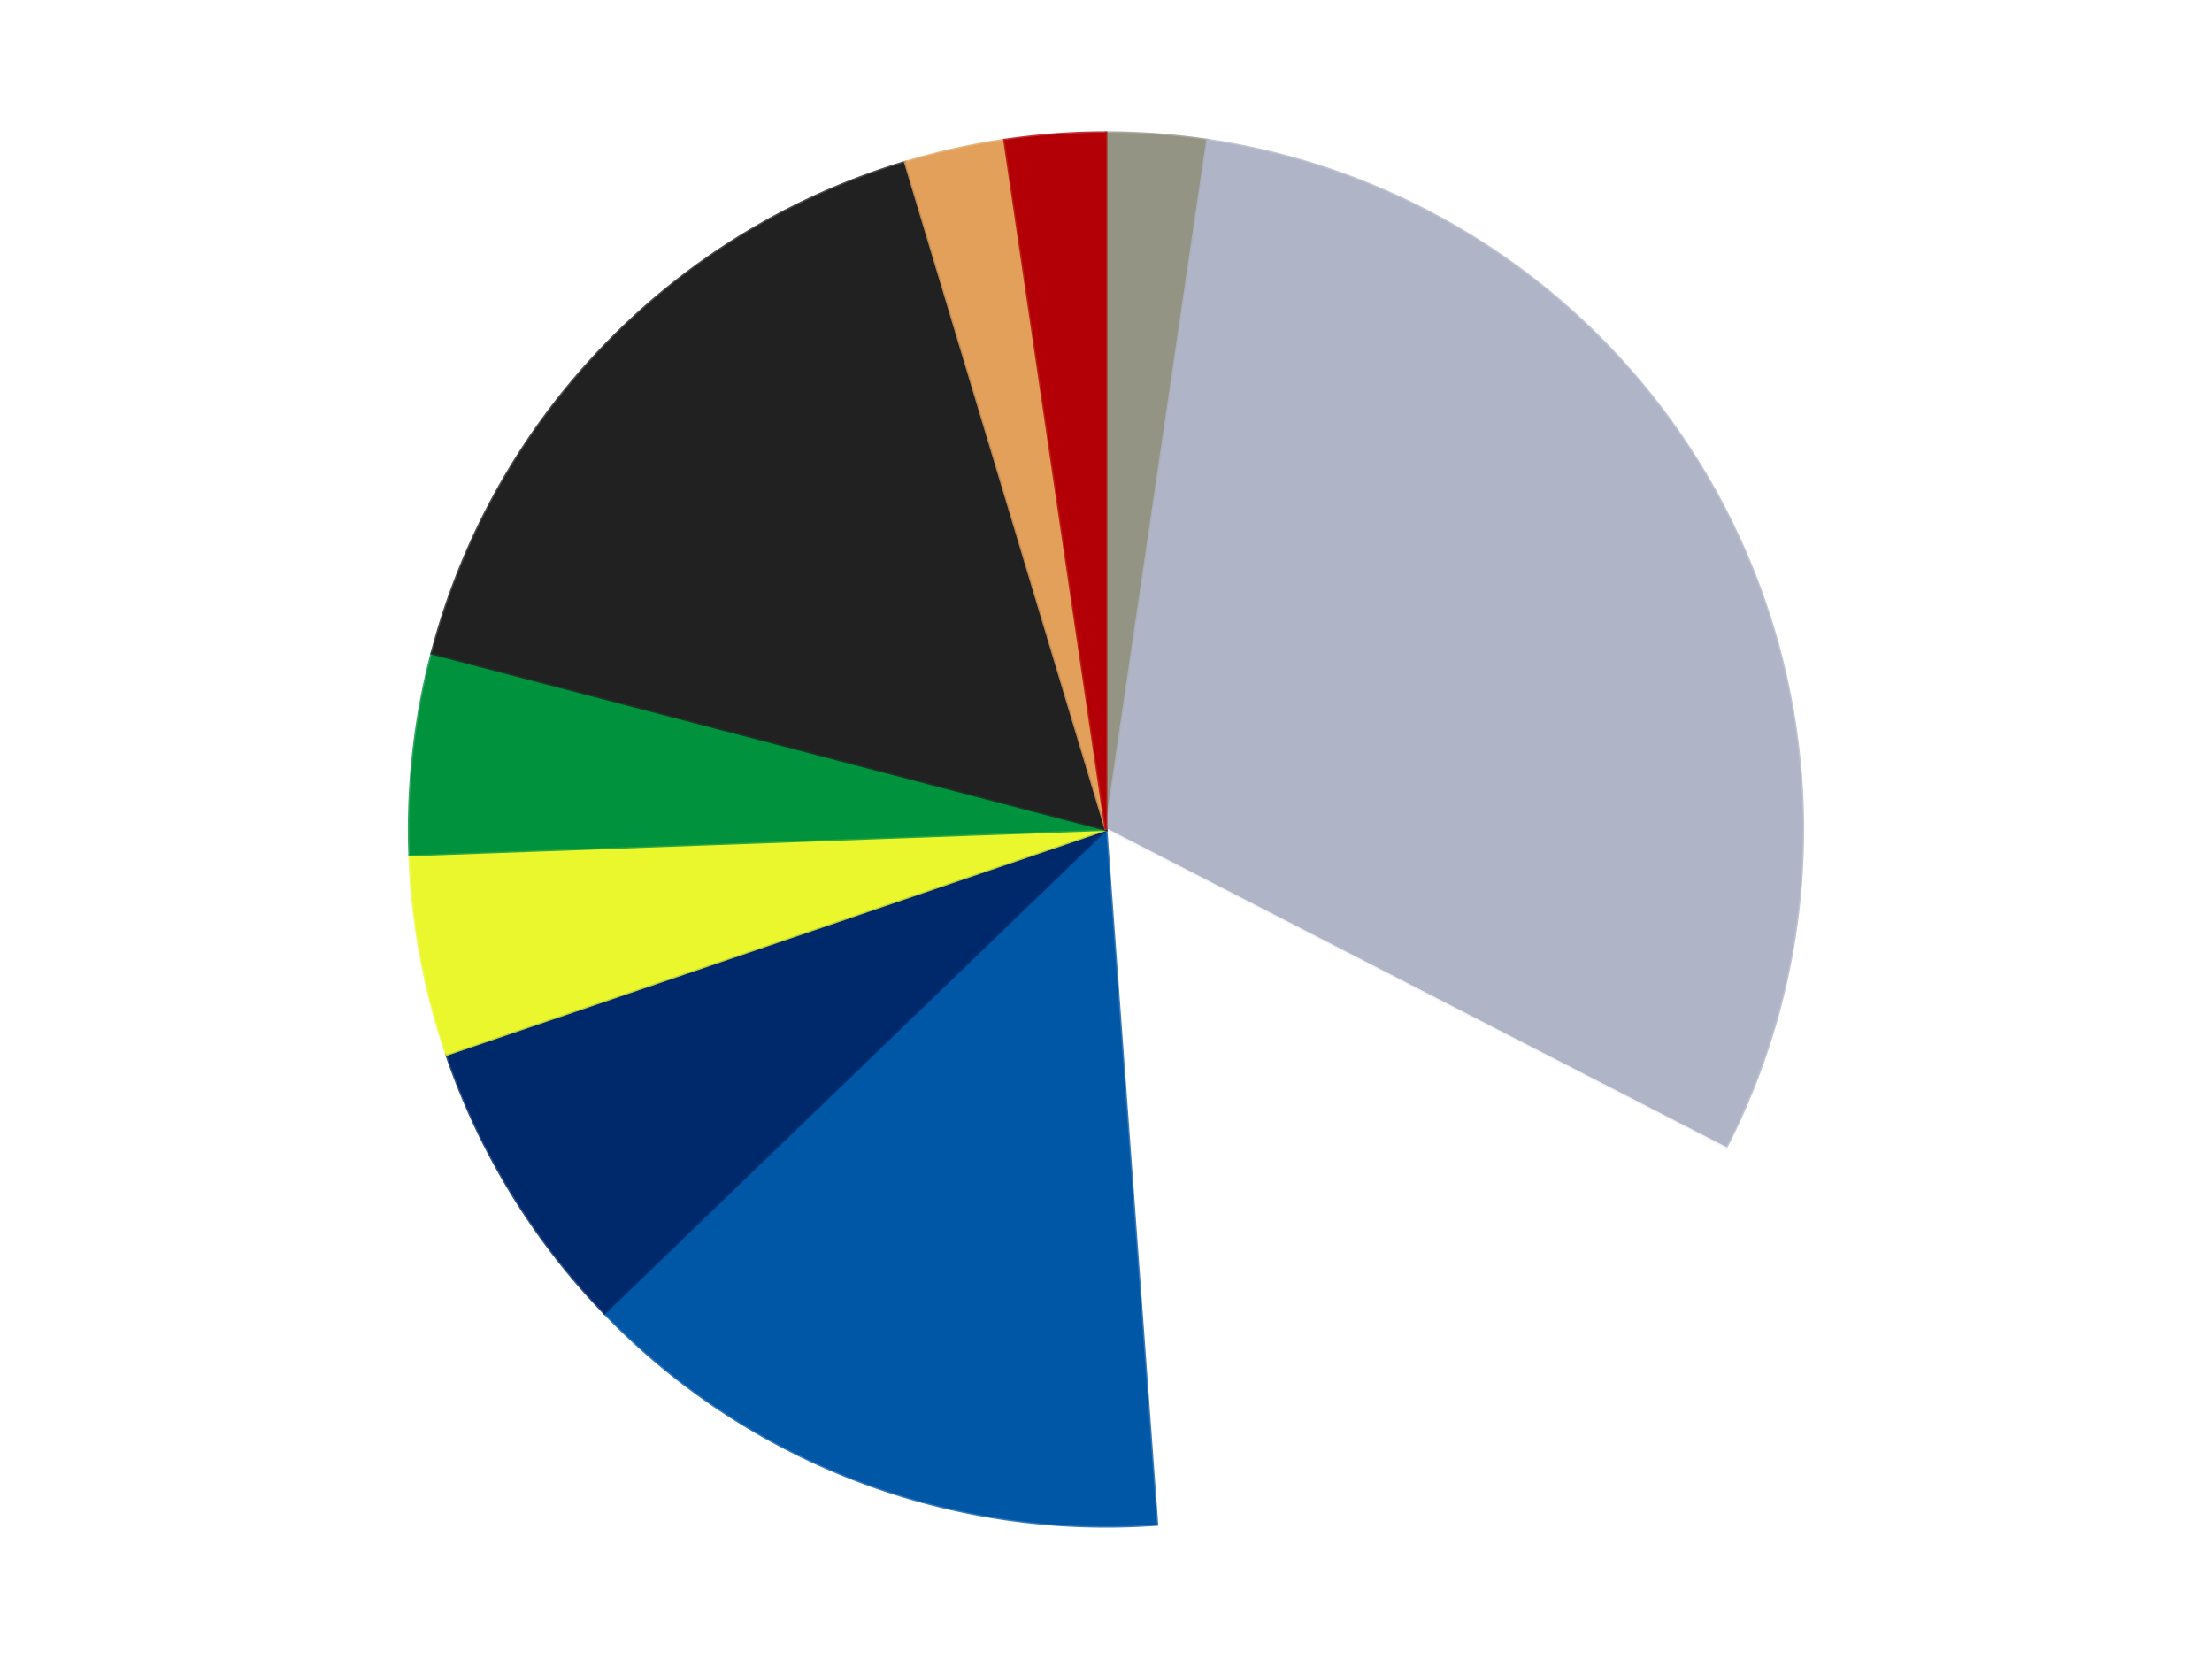 <?xml version='1.0' encoding='utf-8'?>
<svg xmlns="http://www.w3.org/2000/svg" xmlns:xlink="http://www.w3.org/1999/xlink" id="chart-b04d82ab-3c58-472f-ae75-d9abdfc15afd" class="pygal-chart" viewBox="0 0 800 600"><!--Generated with pygal 3.0.4 (lxml) ©Kozea 2012-2016 on 2024-07-03--><!--http://pygal.org--><!--http://github.com/Kozea/pygal--><defs><style type="text/css">#chart-b04d82ab-3c58-472f-ae75-d9abdfc15afd{-webkit-user-select:none;-webkit-font-smoothing:antialiased;font-family:Consolas,"Liberation Mono",Menlo,Courier,monospace}#chart-b04d82ab-3c58-472f-ae75-d9abdfc15afd .title{font-family:Consolas,"Liberation Mono",Menlo,Courier,monospace;font-size:16px}#chart-b04d82ab-3c58-472f-ae75-d9abdfc15afd .legends .legend text{font-family:Consolas,"Liberation Mono",Menlo,Courier,monospace;font-size:14px}#chart-b04d82ab-3c58-472f-ae75-d9abdfc15afd .axis text{font-family:Consolas,"Liberation Mono",Menlo,Courier,monospace;font-size:10px}#chart-b04d82ab-3c58-472f-ae75-d9abdfc15afd .axis text.major{font-family:Consolas,"Liberation Mono",Menlo,Courier,monospace;font-size:10px}#chart-b04d82ab-3c58-472f-ae75-d9abdfc15afd .text-overlay text.value{font-family:Consolas,"Liberation Mono",Menlo,Courier,monospace;font-size:16px}#chart-b04d82ab-3c58-472f-ae75-d9abdfc15afd .text-overlay text.label{font-family:Consolas,"Liberation Mono",Menlo,Courier,monospace;font-size:10px}#chart-b04d82ab-3c58-472f-ae75-d9abdfc15afd .tooltip{font-family:Consolas,"Liberation Mono",Menlo,Courier,monospace;font-size:14px}#chart-b04d82ab-3c58-472f-ae75-d9abdfc15afd text.no_data{font-family:Consolas,"Liberation Mono",Menlo,Courier,monospace;font-size:64px}
#chart-b04d82ab-3c58-472f-ae75-d9abdfc15afd{background-color:transparent}#chart-b04d82ab-3c58-472f-ae75-d9abdfc15afd path,#chart-b04d82ab-3c58-472f-ae75-d9abdfc15afd line,#chart-b04d82ab-3c58-472f-ae75-d9abdfc15afd rect,#chart-b04d82ab-3c58-472f-ae75-d9abdfc15afd circle{-webkit-transition:150ms;-moz-transition:150ms;transition:150ms}#chart-b04d82ab-3c58-472f-ae75-d9abdfc15afd .graph &gt; .background{fill:transparent}#chart-b04d82ab-3c58-472f-ae75-d9abdfc15afd .plot &gt; .background{fill:transparent}#chart-b04d82ab-3c58-472f-ae75-d9abdfc15afd .graph{fill:rgba(0,0,0,.87)}#chart-b04d82ab-3c58-472f-ae75-d9abdfc15afd text.no_data{fill:rgba(0,0,0,1)}#chart-b04d82ab-3c58-472f-ae75-d9abdfc15afd .title{fill:rgba(0,0,0,1)}#chart-b04d82ab-3c58-472f-ae75-d9abdfc15afd .legends .legend text{fill:rgba(0,0,0,.87)}#chart-b04d82ab-3c58-472f-ae75-d9abdfc15afd .legends .legend:hover text{fill:rgba(0,0,0,1)}#chart-b04d82ab-3c58-472f-ae75-d9abdfc15afd .axis .line{stroke:rgba(0,0,0,1)}#chart-b04d82ab-3c58-472f-ae75-d9abdfc15afd .axis .guide.line{stroke:rgba(0,0,0,.54)}#chart-b04d82ab-3c58-472f-ae75-d9abdfc15afd .axis .major.line{stroke:rgba(0,0,0,.87)}#chart-b04d82ab-3c58-472f-ae75-d9abdfc15afd .axis text.major{fill:rgba(0,0,0,1)}#chart-b04d82ab-3c58-472f-ae75-d9abdfc15afd .axis.y .guides:hover .guide.line,#chart-b04d82ab-3c58-472f-ae75-d9abdfc15afd .line-graph .axis.x .guides:hover .guide.line,#chart-b04d82ab-3c58-472f-ae75-d9abdfc15afd .stackedline-graph .axis.x .guides:hover .guide.line,#chart-b04d82ab-3c58-472f-ae75-d9abdfc15afd .xy-graph .axis.x .guides:hover .guide.line{stroke:rgba(0,0,0,1)}#chart-b04d82ab-3c58-472f-ae75-d9abdfc15afd .axis .guides:hover text{fill:rgba(0,0,0,1)}#chart-b04d82ab-3c58-472f-ae75-d9abdfc15afd .reactive{fill-opacity:1.0;stroke-opacity:.8;stroke-width:1}#chart-b04d82ab-3c58-472f-ae75-d9abdfc15afd .ci{stroke:rgba(0,0,0,.87)}#chart-b04d82ab-3c58-472f-ae75-d9abdfc15afd .reactive.active,#chart-b04d82ab-3c58-472f-ae75-d9abdfc15afd .active .reactive{fill-opacity:0.6;stroke-opacity:.9;stroke-width:4}#chart-b04d82ab-3c58-472f-ae75-d9abdfc15afd .ci .reactive.active{stroke-width:1.5}#chart-b04d82ab-3c58-472f-ae75-d9abdfc15afd .series text{fill:rgba(0,0,0,1)}#chart-b04d82ab-3c58-472f-ae75-d9abdfc15afd .tooltip rect{fill:transparent;stroke:rgba(0,0,0,1);-webkit-transition:opacity 150ms;-moz-transition:opacity 150ms;transition:opacity 150ms}#chart-b04d82ab-3c58-472f-ae75-d9abdfc15afd .tooltip .label{fill:rgba(0,0,0,.87)}#chart-b04d82ab-3c58-472f-ae75-d9abdfc15afd .tooltip .label{fill:rgba(0,0,0,.87)}#chart-b04d82ab-3c58-472f-ae75-d9abdfc15afd .tooltip .legend{font-size:.8em;fill:rgba(0,0,0,.54)}#chart-b04d82ab-3c58-472f-ae75-d9abdfc15afd .tooltip .x_label{font-size:.6em;fill:rgba(0,0,0,1)}#chart-b04d82ab-3c58-472f-ae75-d9abdfc15afd .tooltip .xlink{font-size:.5em;text-decoration:underline}#chart-b04d82ab-3c58-472f-ae75-d9abdfc15afd .tooltip .value{font-size:1.5em}#chart-b04d82ab-3c58-472f-ae75-d9abdfc15afd .bound{font-size:.5em}#chart-b04d82ab-3c58-472f-ae75-d9abdfc15afd .max-value{font-size:.75em;fill:rgba(0,0,0,.54)}#chart-b04d82ab-3c58-472f-ae75-d9abdfc15afd .map-element{fill:transparent;stroke:rgba(0,0,0,.54) !important}#chart-b04d82ab-3c58-472f-ae75-d9abdfc15afd .map-element .reactive{fill-opacity:inherit;stroke-opacity:inherit}#chart-b04d82ab-3c58-472f-ae75-d9abdfc15afd .color-0,#chart-b04d82ab-3c58-472f-ae75-d9abdfc15afd .color-0 a:visited{stroke:#F44336;fill:#F44336}#chart-b04d82ab-3c58-472f-ae75-d9abdfc15afd .color-1,#chart-b04d82ab-3c58-472f-ae75-d9abdfc15afd .color-1 a:visited{stroke:#3F51B5;fill:#3F51B5}#chart-b04d82ab-3c58-472f-ae75-d9abdfc15afd .color-2,#chart-b04d82ab-3c58-472f-ae75-d9abdfc15afd .color-2 a:visited{stroke:#009688;fill:#009688}#chart-b04d82ab-3c58-472f-ae75-d9abdfc15afd .color-3,#chart-b04d82ab-3c58-472f-ae75-d9abdfc15afd .color-3 a:visited{stroke:#FFC107;fill:#FFC107}#chart-b04d82ab-3c58-472f-ae75-d9abdfc15afd .color-4,#chart-b04d82ab-3c58-472f-ae75-d9abdfc15afd .color-4 a:visited{stroke:#FF5722;fill:#FF5722}#chart-b04d82ab-3c58-472f-ae75-d9abdfc15afd .color-5,#chart-b04d82ab-3c58-472f-ae75-d9abdfc15afd .color-5 a:visited{stroke:#9C27B0;fill:#9C27B0}#chart-b04d82ab-3c58-472f-ae75-d9abdfc15afd .color-6,#chart-b04d82ab-3c58-472f-ae75-d9abdfc15afd .color-6 a:visited{stroke:#03A9F4;fill:#03A9F4}#chart-b04d82ab-3c58-472f-ae75-d9abdfc15afd .color-7,#chart-b04d82ab-3c58-472f-ae75-d9abdfc15afd .color-7 a:visited{stroke:#8BC34A;fill:#8BC34A}#chart-b04d82ab-3c58-472f-ae75-d9abdfc15afd .color-8,#chart-b04d82ab-3c58-472f-ae75-d9abdfc15afd .color-8 a:visited{stroke:#FF9800;fill:#FF9800}#chart-b04d82ab-3c58-472f-ae75-d9abdfc15afd .color-9,#chart-b04d82ab-3c58-472f-ae75-d9abdfc15afd .color-9 a:visited{stroke:#E91E63;fill:#E91E63}#chart-b04d82ab-3c58-472f-ae75-d9abdfc15afd .text-overlay .color-0 text{fill:black}#chart-b04d82ab-3c58-472f-ae75-d9abdfc15afd .text-overlay .color-1 text{fill:black}#chart-b04d82ab-3c58-472f-ae75-d9abdfc15afd .text-overlay .color-2 text{fill:black}#chart-b04d82ab-3c58-472f-ae75-d9abdfc15afd .text-overlay .color-3 text{fill:black}#chart-b04d82ab-3c58-472f-ae75-d9abdfc15afd .text-overlay .color-4 text{fill:black}#chart-b04d82ab-3c58-472f-ae75-d9abdfc15afd .text-overlay .color-5 text{fill:black}#chart-b04d82ab-3c58-472f-ae75-d9abdfc15afd .text-overlay .color-6 text{fill:black}#chart-b04d82ab-3c58-472f-ae75-d9abdfc15afd .text-overlay .color-7 text{fill:black}#chart-b04d82ab-3c58-472f-ae75-d9abdfc15afd .text-overlay .color-8 text{fill:black}#chart-b04d82ab-3c58-472f-ae75-d9abdfc15afd .text-overlay .color-9 text{fill:black}
#chart-b04d82ab-3c58-472f-ae75-d9abdfc15afd text.no_data{text-anchor:middle}#chart-b04d82ab-3c58-472f-ae75-d9abdfc15afd .guide.line{fill:none}#chart-b04d82ab-3c58-472f-ae75-d9abdfc15afd .centered{text-anchor:middle}#chart-b04d82ab-3c58-472f-ae75-d9abdfc15afd .title{text-anchor:middle}#chart-b04d82ab-3c58-472f-ae75-d9abdfc15afd .legends .legend text{fill-opacity:1}#chart-b04d82ab-3c58-472f-ae75-d9abdfc15afd .axis.x text{text-anchor:middle}#chart-b04d82ab-3c58-472f-ae75-d9abdfc15afd .axis.x:not(.web) text[transform]{text-anchor:start}#chart-b04d82ab-3c58-472f-ae75-d9abdfc15afd .axis.x:not(.web) text[transform].backwards{text-anchor:end}#chart-b04d82ab-3c58-472f-ae75-d9abdfc15afd .axis.y text{text-anchor:end}#chart-b04d82ab-3c58-472f-ae75-d9abdfc15afd .axis.y text[transform].backwards{text-anchor:start}#chart-b04d82ab-3c58-472f-ae75-d9abdfc15afd .axis.y2 text{text-anchor:start}#chart-b04d82ab-3c58-472f-ae75-d9abdfc15afd .axis.y2 text[transform].backwards{text-anchor:end}#chart-b04d82ab-3c58-472f-ae75-d9abdfc15afd .axis .guide.line{stroke-dasharray:4,4;stroke:black}#chart-b04d82ab-3c58-472f-ae75-d9abdfc15afd .axis .major.guide.line{stroke-dasharray:6,6;stroke:black}#chart-b04d82ab-3c58-472f-ae75-d9abdfc15afd .horizontal .axis.y .guide.line,#chart-b04d82ab-3c58-472f-ae75-d9abdfc15afd .horizontal .axis.y2 .guide.line,#chart-b04d82ab-3c58-472f-ae75-d9abdfc15afd .vertical .axis.x .guide.line{opacity:0}#chart-b04d82ab-3c58-472f-ae75-d9abdfc15afd .horizontal .axis.always_show .guide.line,#chart-b04d82ab-3c58-472f-ae75-d9abdfc15afd .vertical .axis.always_show .guide.line{opacity:1 !important}#chart-b04d82ab-3c58-472f-ae75-d9abdfc15afd .axis.y .guides:hover .guide.line,#chart-b04d82ab-3c58-472f-ae75-d9abdfc15afd .axis.y2 .guides:hover .guide.line,#chart-b04d82ab-3c58-472f-ae75-d9abdfc15afd .axis.x .guides:hover .guide.line{opacity:1}#chart-b04d82ab-3c58-472f-ae75-d9abdfc15afd .axis .guides:hover text{opacity:1}#chart-b04d82ab-3c58-472f-ae75-d9abdfc15afd .nofill{fill:none}#chart-b04d82ab-3c58-472f-ae75-d9abdfc15afd .subtle-fill{fill-opacity:.2}#chart-b04d82ab-3c58-472f-ae75-d9abdfc15afd .dot{stroke-width:1px;fill-opacity:1;stroke-opacity:1}#chart-b04d82ab-3c58-472f-ae75-d9abdfc15afd .dot.active{stroke-width:5px}#chart-b04d82ab-3c58-472f-ae75-d9abdfc15afd .dot.negative{fill:transparent}#chart-b04d82ab-3c58-472f-ae75-d9abdfc15afd text,#chart-b04d82ab-3c58-472f-ae75-d9abdfc15afd tspan{stroke:none !important}#chart-b04d82ab-3c58-472f-ae75-d9abdfc15afd .series text.active{opacity:1}#chart-b04d82ab-3c58-472f-ae75-d9abdfc15afd .tooltip rect{fill-opacity:.95;stroke-width:.5}#chart-b04d82ab-3c58-472f-ae75-d9abdfc15afd .tooltip text{fill-opacity:1}#chart-b04d82ab-3c58-472f-ae75-d9abdfc15afd .showable{visibility:hidden}#chart-b04d82ab-3c58-472f-ae75-d9abdfc15afd .showable.shown{visibility:visible}#chart-b04d82ab-3c58-472f-ae75-d9abdfc15afd .gauge-background{fill:rgba(229,229,229,1);stroke:none}#chart-b04d82ab-3c58-472f-ae75-d9abdfc15afd .bg-lines{stroke:transparent;stroke-width:2px}</style><script type="text/javascript">window.pygal = window.pygal || {};window.pygal.config = window.pygal.config || {};window.pygal.config['b04d82ab-3c58-472f-ae75-d9abdfc15afd'] = {"allow_interruptions": false, "box_mode": "extremes", "classes": ["pygal-chart"], "css": ["file://style.css", "file://graph.css"], "defs": [], "disable_xml_declaration": false, "dots_size": 2.5, "dynamic_print_values": false, "explicit_size": false, "fill": false, "force_uri_protocol": "https", "formatter": null, "half_pie": false, "height": 600, "include_x_axis": false, "inner_radius": 0, "interpolate": null, "interpolation_parameters": {}, "interpolation_precision": 250, "inverse_y_axis": false, "js": ["//kozea.github.io/pygal.js/2.0.x/pygal-tooltips.min.js"], "legend_at_bottom": false, "legend_at_bottom_columns": null, "legend_box_size": 12, "logarithmic": false, "margin": 20, "margin_bottom": null, "margin_left": null, "margin_right": null, "margin_top": null, "max_scale": 16, "min_scale": 4, "missing_value_fill_truncation": "x", "no_data_text": "No data", "no_prefix": false, "order_min": null, "pretty_print": false, "print_labels": false, "print_values": false, "print_values_position": "center", "print_zeroes": true, "range": null, "rounded_bars": null, "secondary_range": null, "show_dots": true, "show_legend": false, "show_minor_x_labels": true, "show_minor_y_labels": true, "show_only_major_dots": false, "show_x_guides": false, "show_x_labels": true, "show_y_guides": true, "show_y_labels": true, "spacing": 10, "stack_from_top": false, "strict": false, "stroke": true, "stroke_style": null, "style": {"background": "transparent", "ci_colors": [], "colors": ["#F44336", "#3F51B5", "#009688", "#FFC107", "#FF5722", "#9C27B0", "#03A9F4", "#8BC34A", "#FF9800", "#E91E63", "#2196F3", "#4CAF50", "#FFEB3B", "#673AB7", "#00BCD4", "#CDDC39", "#9E9E9E", "#607D8B"], "dot_opacity": "1", "font_family": "Consolas, \"Liberation Mono\", Menlo, Courier, monospace", "foreground": "rgba(0, 0, 0, .87)", "foreground_strong": "rgba(0, 0, 0, 1)", "foreground_subtle": "rgba(0, 0, 0, .54)", "guide_stroke_color": "black", "guide_stroke_dasharray": "4,4", "label_font_family": "Consolas, \"Liberation Mono\", Menlo, Courier, monospace", "label_font_size": 10, "legend_font_family": "Consolas, \"Liberation Mono\", Menlo, Courier, monospace", "legend_font_size": 14, "major_guide_stroke_color": "black", "major_guide_stroke_dasharray": "6,6", "major_label_font_family": "Consolas, \"Liberation Mono\", Menlo, Courier, monospace", "major_label_font_size": 10, "no_data_font_family": "Consolas, \"Liberation Mono\", Menlo, Courier, monospace", "no_data_font_size": 64, "opacity": "1.0", "opacity_hover": "0.6", "plot_background": "transparent", "stroke_opacity": ".8", "stroke_opacity_hover": ".9", "stroke_width": "1", "stroke_width_hover": "4", "title_font_family": "Consolas, \"Liberation Mono\", Menlo, Courier, monospace", "title_font_size": 16, "tooltip_font_family": "Consolas, \"Liberation Mono\", Menlo, Courier, monospace", "tooltip_font_size": 14, "transition": "150ms", "value_background": "rgba(229, 229, 229, 1)", "value_colors": [], "value_font_family": "Consolas, \"Liberation Mono\", Menlo, Courier, monospace", "value_font_size": 16, "value_label_font_family": "Consolas, \"Liberation Mono\", Menlo, Courier, monospace", "value_label_font_size": 10}, "title": null, "tooltip_border_radius": 0, "tooltip_fancy_mode": true, "truncate_label": null, "truncate_legend": null, "width": 800, "x_label_rotation": 0, "x_labels": null, "x_labels_major": null, "x_labels_major_count": null, "x_labels_major_every": null, "x_title": null, "xrange": null, "y_label_rotation": 0, "y_labels": null, "y_labels_major": null, "y_labels_major_count": null, "y_labels_major_every": null, "y_title": null, "zero": 0, "legends": ["Trans-Black", "Light Bluish Gray", "White", "Blue", "Trans-Dark Blue", "Trans-Yellow", "Green", "Black", "Medium Nougat", "Red"]}</script><script type="text/javascript" xlink:href="https://kozea.github.io/pygal.js/2.0.x/pygal-tooltips.min.js"/></defs><title>Pygal</title><g class="graph pie-graph vertical"><rect x="0" y="0" width="800" height="600" class="background"/><g transform="translate(20, 20)" class="plot"><rect x="0" y="0" width="760" height="560" class="background"/><g class="series serie-0 color-0"><g class="slices"><g class="slice" style="fill: #939484; stroke: #939484"><path d="M380 28 A252 252 0 0 1 416.691 30.685 L380 280 A0 0 0 0 0 380 280 z" class="slice reactive tooltip-trigger"/><desc class="value">1</desc><desc class="x centered">389.19740964727436</desc><desc class="y centered">154.3361322583925</desc></g></g></g><g class="series serie-1 color-1"><g class="slices"><g class="slice" style="fill: #AFB5C7; stroke: #AFB5C7"><path d="M416.691 30.685 A252 252 0 0 1 604.114 395.225 L380 280 A0 0 0 0 0 380 280 z" class="slice reactive tooltip-trigger"/><desc class="value">13</desc><desc class="x centered">492.05711075919737</desc><desc class="y centered">222.38746726361552</desc></g></g></g><g class="series serie-2 color-2"><g class="slices"><g class="slice" style="fill: #FFFFFF; stroke: #FFFFFF"><path d="M604.114 395.225 A252 252 0 0 1 398.395 531.328 L380 280 A0 0 0 0 0 380 280 z" class="slice reactive tooltip-trigger"/><desc class="value">7</desc><desc class="x centered">449.5227353370762</desc><desc class="y centered">385.0837250541246</desc></g></g></g><g class="series serie-3 color-3"><g class="slices"><g class="slice" style="fill: #0057A6; stroke: #0057A6"><path d="M398.395 531.328 A252 252 0 0 1 198.584 454.907 L380 280 A0 0 0 0 0 380 280 z" class="slice reactive tooltip-trigger"/><desc class="value">6</desc><desc class="x centered">334.98890788505736</desc><desc class="y centered">397.6860297003011</desc></g></g></g><g class="series serie-4 color-4"><g class="slices"><g class="slice" style="fill: #00296B; stroke: #00296B"><path d="M198.584 454.907 A252 252 0 0 1 141.497 361.366 L380 280 A0 0 0 0 0 380 280 z" class="slice reactive tooltip-trigger"/><desc class="value">3</desc><desc class="x centered">272.4472707812944</desc><desc class="y centered">345.6384829014793</desc></g></g></g><g class="series serie-5 color-5"><g class="slices"><g class="slice" style="fill: #EBF72D; stroke: #EBF72D"><path d="M141.497 361.366 A252 252 0 0 1 128.168 289.204 L380 280 A0 0 0 0 0 380 280 z" class="slice reactive tooltip-trigger"/><desc class="value">2</desc><desc class="x centered">256.0959247194873</desc><desc class="y centered">302.88624322340905</desc></g></g></g><g class="series serie-6 color-6"><g class="slices"><g class="slice" style="fill: #00923D; stroke: #00923D"><path d="M128.168 289.204 A252 252 0 0 1 136.194 216.261 L380 280 A0 0 0 0 0 380 280 z" class="slice reactive tooltip-trigger"/><desc class="value">2</desc><desc class="x centered">254.7558771197668</desc><desc class="y centered">266.219227744388</desc></g></g></g><g class="series serie-7 color-7"><g class="slices"><g class="slice" style="fill: #212121; stroke: #212121"><path d="M136.194 216.261 A252 252 0 0 1 307.399 38.685 L380 280 A0 0 0 0 0 380 280 z" class="slice reactive tooltip-trigger"/><desc class="value">7</desc><desc class="x centered">289.2921623064924</desc><desc class="y centered">192.54665140220027</desc></g></g></g><g class="series serie-8 color-8"><g class="slices"><g class="slice" style="fill: #E3A05B; stroke: #E3A05B"><path d="M307.399 38.685 A252 252 0 0 1 343.309 30.685 L380 280 A0 0 0 0 0 380 280 z" class="slice reactive tooltip-trigger"/><desc class="value">1</desc><desc class="x centered">352.60379787672366</desc><desc class="y centered">157.01443942795322</desc></g></g></g><g class="series serie-9 color-9"><g class="slices"><g class="slice" style="fill: #B30006; stroke: #B30006"><path d="M343.309 30.685 A252 252 0 0 1 380 28 L380 280 A0 0 0 0 0 380 280 z" class="slice reactive tooltip-trigger"/><desc class="value">1</desc><desc class="x centered">370.8025903527255</desc><desc class="y centered">154.33613225839252</desc></g></g></g></g><g class="titles"/><g transform="translate(20, 20)" class="plot overlay"><g class="series serie-0 color-0"/><g class="series serie-1 color-1"/><g class="series serie-2 color-2"/><g class="series serie-3 color-3"/><g class="series serie-4 color-4"/><g class="series serie-5 color-5"/><g class="series serie-6 color-6"/><g class="series serie-7 color-7"/><g class="series serie-8 color-8"/><g class="series serie-9 color-9"/></g><g transform="translate(20, 20)" class="plot text-overlay"><g class="series serie-0 color-0"/><g class="series serie-1 color-1"/><g class="series serie-2 color-2"/><g class="series serie-3 color-3"/><g class="series serie-4 color-4"/><g class="series serie-5 color-5"/><g class="series serie-6 color-6"/><g class="series serie-7 color-7"/><g class="series serie-8 color-8"/><g class="series serie-9 color-9"/></g><g transform="translate(20, 20)" class="plot tooltip-overlay"><g transform="translate(0 0)" style="opacity: 0" class="tooltip"><rect rx="0" ry="0" width="0" height="0" class="tooltip-box"/><g class="text"/></g></g></g></svg>